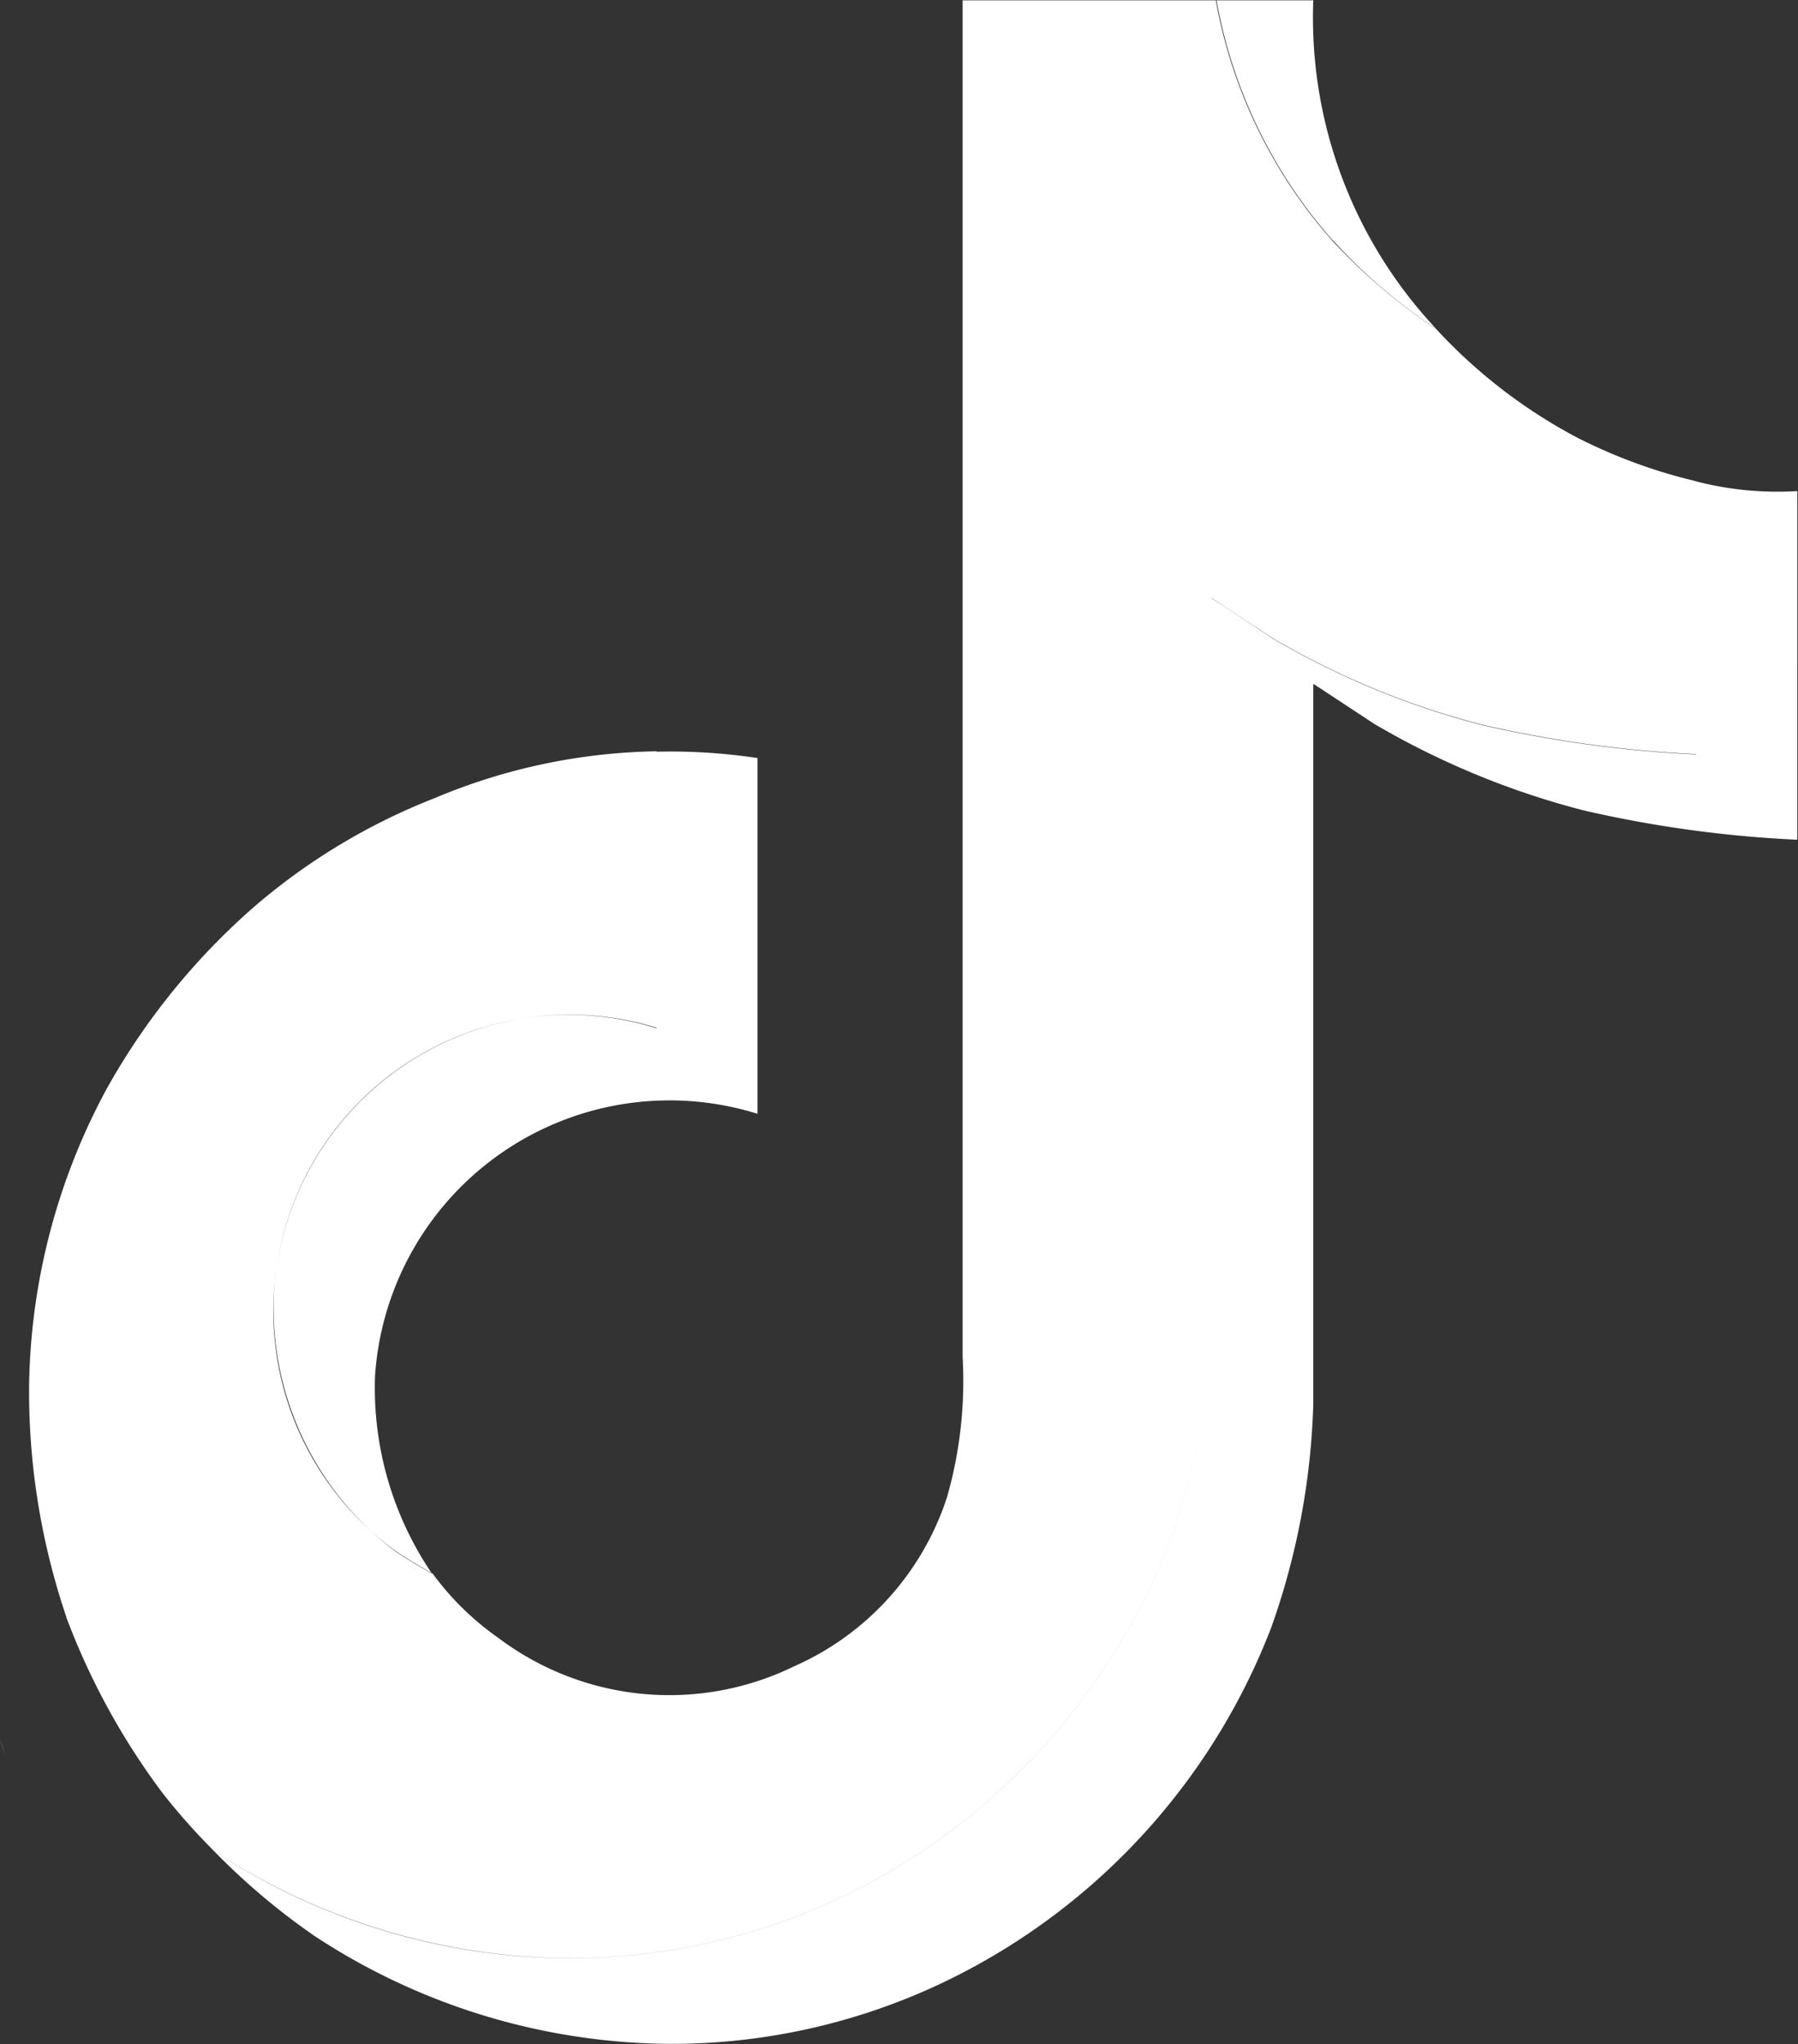<svg xmlns="http://www.w3.org/2000/svg" width="26.56" height="30.188" viewBox="0 0 26.56 30.188">
  <rect x="0" y="0" width="26.56" height="30.188" fill="#333333" stroke="none"/>
  <defs>
    <style>
      .cls-1 {
        fill: #fff;
        fill-rule: evenodd;
      }
    </style>
  </defs>
  <path id="header_ltik_tok.svg" data-name="header ltik tok.svg" class="cls-1" d="M1393.15,848.653l0.1,0.289C1393.24,848.911,1393.2,848.81,1393.15,848.653Zm4.06-6.6a4.359,4.359,0,0,1,5.65-3.869V834.1a8.537,8.537,0,0,1,1.49.094v5.253a4.361,4.361,0,0,0-5.65,3.869,4.878,4.878,0,0,0,.84,2.919c-0.17-.094-0.35-0.2-0.53-0.321A4.474,4.474,0,0,1,1397.21,842.054Zm15.64-15.5a7.3,7.3,0,0,1-1.72-3.548h1.43a6.71,6.71,0,0,0,1.78,4.813l0.03,0.031a7.984,7.984,0,0,1-1.52-1.3h0Zm6.86,3.7V835.4a17.665,17.665,0,0,1-3.16-.434,12.03,12.03,0,0,1-3.09-1.277s-0.84-.554-0.9-0.591v10.631a10.747,10.747,0,0,1-.62,3.3,9.645,9.645,0,0,1-4.93,5.284,9.335,9.335,0,0,1-3.92.868,9.653,9.653,0,0,1-5.28-1.591,10.067,10.067,0,0,1-1.51-1.278l0.01,0.013a9.589,9.589,0,0,0,5.28,1.592,9.361,9.361,0,0,0,3.93-.869,9.664,9.664,0,0,0,4.92-5.284,10.742,10.742,0,0,0,.62-3.3V831.837c0.07,0.038.9,0.592,0.9,0.592a12.072,12.072,0,0,0,3.09,1.277,17.767,17.767,0,0,0,3.16.434v-4.033A4.824,4.824,0,0,0,1419.71,830.252Zm-1.5-.151v4.033a17.71,17.71,0,0,1-3.16-.435,12.051,12.051,0,0,1-3.09-1.276s-0.84-.554-0.9-0.592v10.631a10.742,10.742,0,0,1-.62,3.3,9.664,9.664,0,0,1-4.92,5.284,9.361,9.361,0,0,1-3.93.869,9.649,9.649,0,0,1-5.28-1.592l-0.01-.013a9.073,9.073,0,0,1-.75-0.849,10.438,10.438,0,0,1-1.41-2.579v-0.006a10.367,10.367,0,0,1-.55-3.435,9.486,9.486,0,0,1,1.14-4.353,10.1,10.1,0,0,1,2.22-2.73,9.236,9.236,0,0,1,2.63-1.573,8.781,8.781,0,0,1,3.28-.692v4.082a4.377,4.377,0,0,0-3.84,7.738c0.18,0.12.36,0.227,0.53,0.321a4.148,4.148,0,0,0,.97.95,4.2,4.2,0,0,0,4.37.421,4.124,4.124,0,0,0,2.26-2.5,6.252,6.252,0,0,0,.23-2.063V823.005h3.74a7.3,7.3,0,0,0,1.72,3.548,8.366,8.366,0,0,0,1.53,1.3,7.774,7.774,0,0,0,2.09,1.61,7.869,7.869,0,0,0,1.75.642h0Z" transform="translate(-1393.16 -823)"/>
</svg>
